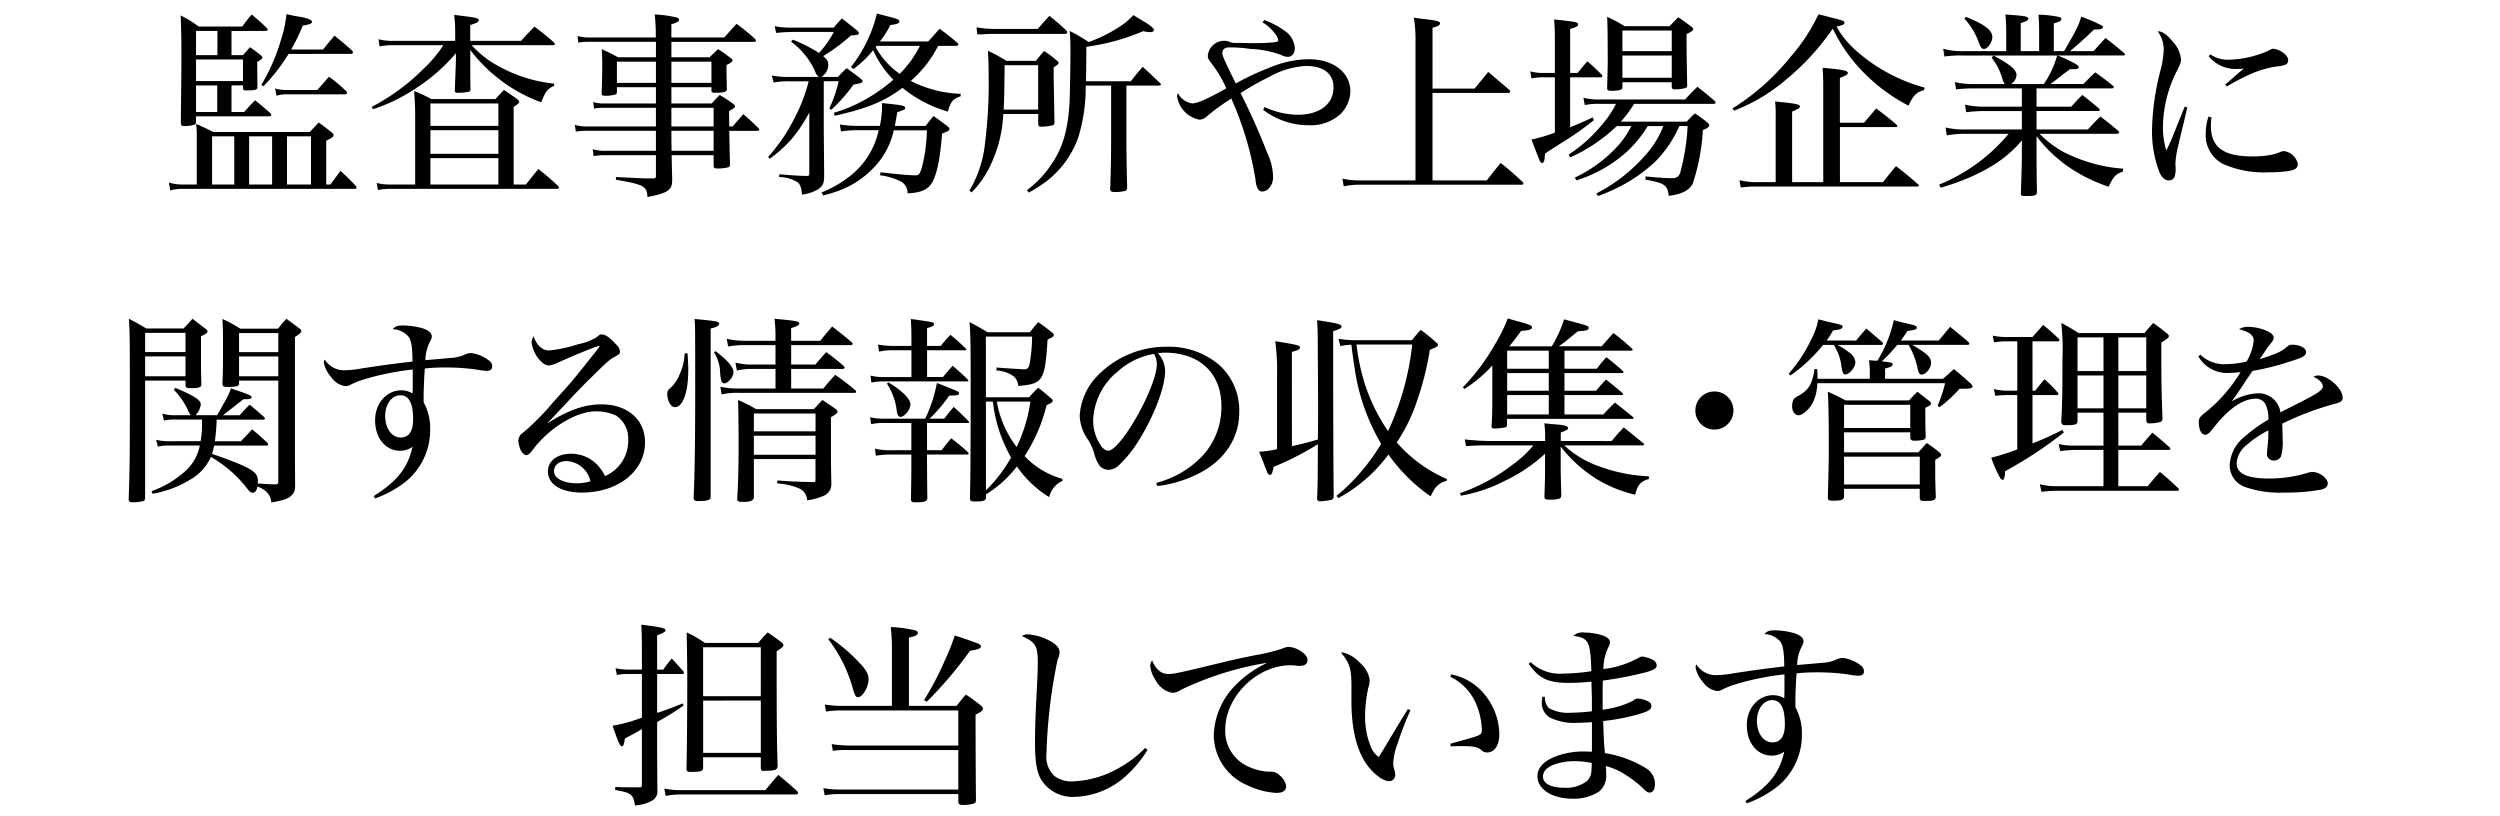 <svg xmlns="http://www.w3.org/2000/svg" viewBox="0 0 328 107">
  <g>
    <rect width="328" height="107" fill="none"/>
    <g>
      <path d="M43.347,24.209l1.326-1.793c.91.832,1.17,1.091,1.976,1.949a.272.272,0,0,1,.131.209c-.027.156-.078.207-.26.207h-22.7a4.982,4.982,0,0,0-1.483.209l-.181-1.041a6.151,6.151,0,0,0,1.664.26h2V17.736c0-.313,0-.469-.078-1.483,1.013.467,1.326.6,2.261,1.067H40.643c.52-.547.676-.729,1.17-1.248.729.519.936.7,1.586,1.2.26.207.364.313.364.469,0,.207-.078.26-.962.726v5.747ZM31.881,7.23c.416-.467.545-.6.911-1.039.623.416.8.572,1.4,1.039.155.131.233.209.233.313,0,.156-.155.287-.676.572v.754c0,.39.027,2.054.027,2.627-.052.31-.312.363-1.534.363-.26,0-.364-.078-.364-.313v-.337H30.373v3.484h1.664c.624-.7.8-.91,1.43-1.533.883.7,1.144.935,1.976,1.664.1.129.155.181.155.26s-.129.181-.233.181H25.719v.729a.368.368,0,0,1-.182.363,4.754,4.754,0,0,1-1.4.182c-.311,0-.389-.1-.416-.442.052-4.679.078-6.449.078-9,0-2.211-.026-3.432-.1-5.07a14.843,14.843,0,0,1,2.367,1.455h5.72A19.958,19.958,0,0,1,33.025,1.9c.884.754,1.17.988,2,1.8a.311.311,0,0,1,.1.207c0,.078-.156.156-.287.156H30.373V7.23ZM28.526,4.058H25.719V7.23h2.807Zm-2.807,6.578h6.162V7.8H25.719Zm0,4.057H28.5V11.209H25.719Zm5.018,9.516V17.89H27.825v6.319ZM35.7,17.89H32.686v6.319H35.7ZM37.861,7.074a22.969,22.969,0,0,1-3.3,4.238l-.286-.154a25.459,25.459,0,0,0,2.651-6.137,14.676,14.676,0,0,0,.651-3.172c.625.156,1.144.26,1.482.311,1.117.156,1.872.416,1.872.7,0,.234-.339.363-1.2.494A25.811,25.811,0,0,1,38.2,6.5h4.185c.651-.832.858-1.066,1.508-1.82,1.066.858,1.379,1.117,2.34,2a1.07,1.07,0,0,1,.078.207.2.2,0,0,1-.207.182ZM36.092,11.6a4.761,4.761,0,0,0,1.483.207h4.056l1.534-1.742a21.271,21.271,0,0,1,2.289,1.926.412.412,0,0,1,.078.207c0,.1-.131.181-.287.181h-7.67a4.261,4.261,0,0,0-1.3.182ZM40.8,24.209V17.89H37.653v6.319Z"/>
      <path d="M68.354,5.359c.779-.858,1.014-1.092,1.768-1.873,1.118.859,1.457,1.119,2.548,2.08a.369.369,0,0,1,.129.209c0,.1-.129.156-.285.156H61.879a13.264,13.264,0,0,0,3.588,2.781A19.081,19.081,0,0,0,72.7,10.974v.287c-.832.364-1.145.754-1.69,2.158a19.613,19.613,0,0,1-5.642-3.146A19.922,19.922,0,0,1,61.7,6.554v1.8c0,1.352,0,1.82.025,3.354-.025.209-.052.259-.234.338a7.083,7.083,0,0,1-1.352.13c-.389,0-.468-.052-.468-.287.027-.8.105-2.834.13-3.457l.026-1.457a24.009,24.009,0,0,1-5.252,4.6,22.477,22.477,0,0,1-5.642,2.756l-.156-.313a27.419,27.419,0,0,0,6.786-4.992,16.365,16.365,0,0,0,2.6-3.094H51.479a8.774,8.774,0,0,0-1.689.156l-.131-.937a7.329,7.329,0,0,0,1.56.209h8.5V4.136a18.276,18.276,0,0,0-.13-2.183c3.017.363,3.224.416,3.224.728,0,.207-.338.363-1.117.6v2.08ZM54.469,15.084c0-.833-.025-1.561-.13-3.147A19.763,19.763,0,0,1,56.6,13H65c.494-.546.649-.7,1.118-1.2.728.494.962.651,1.689,1.17.209.184.313.287.313.365,0,.157-.157.313-.729.7V24.209H69c.728-.911.936-1.2,1.637-2.028a33.223,33.223,0,0,1,2.574,2.211.357.357,0,0,1,.131.233c0,.078-.131.156-.26.156H51.116a7.2,7.2,0,0,0-1.535.156L49.424,24a6.372,6.372,0,0,0,1.692.208h3.353Zm10.92,1.429V13.576H56.471v2.937Zm-8.918.572v3.094h8.918V17.085Zm0,3.666v3.458h8.918V20.751Z"/>
      <path d="M88.087,11.443v2.133h5.279c.468-.494.6-.651,1.066-1.119.806.494,1.039.65,1.742,1.144.182.156.26.234.26.338,0,.156-.1.234-.78.65l.026,2h.442c.6-.7.806-.91,1.4-1.613.885.756,1.144,1.016,1.95,1.8.105.1.155.182.155.234,0,.078-.129.157-.259.157H95.68c.052,2.781.052,2.781.1,4.394,0,.233-.052.311-.235.389a5.79,5.79,0,0,1-1.4.156c-.416,0-.519-.078-.519-.391V20.361H88.114c.025.469.025,1.457.078,3.043,0,.726-.053,1.014-.26,1.273-.365.52-1.066.807-2.99,1.17-.078-1.429-.469-1.638-4.135-2.262v-.363c3.043.154,3.406.182,4.238.182h.7c.208,0,.311-.078.311-.287V20.361h-6.63a6.92,6.92,0,0,0-1.534.131l-.13-.91a6.282,6.282,0,0,0,1.742.207h6.552V17.164h-9a8.394,8.394,0,0,0-1.508.1l-.131-.885a5.313,5.313,0,0,0,1.639.209h9V14.146H79.274a5.736,5.736,0,0,0-1.326.1l-.131-.859a4.389,4.389,0,0,0,1.457.184h6.785V11.443H80.938v.547c0,.207-.027.31-.131.388a4.393,4.393,0,0,1-1.508.182c-.259,0-.364-.078-.364-.31.052-1.665.078-2.5.078-3.8,0-.91-.026-1.223-.052-2,.936.441,1.222.572,2.132,1.066h4.966V5.488H77.454a8.389,8.389,0,0,0-1.586.1l-.1-.859a5.8,5.8,0,0,0,1.716.184h8.555A24.96,24.96,0,0,0,85.9,1.9a14.034,14.034,0,0,1,2.939.416c.156.053.26.156.26.287,0,.207-.26.363-1.015.572V4.918H95.03c.7-.807.91-1.042,1.611-1.795A30.276,30.276,0,0,1,99.06,5.1c.077.129.13.182.13.235,0,.076-.1.154-.234.154H88.087V7.517h5.019a14.561,14.561,0,0,1,1.117-1.066A17.654,17.654,0,0,1,95.836,7.6c.207.129.26.207.26.311,0,.183-.1.262-.78.625,0,1.533.026,1.976.052,3.119V11.7c0,.363-.391.468-1.639.468-.285,0-.389-.078-.389-.287v-.441ZM86.059,8.089H80.938v2.782h5.121Zm7.281,0H88.087v2.782H93.34Zm-5.253,8.5h5.539V14.146H88.087Zm0,.573v1.351l.027,1.274h5.512V17.164Z"/>
      <path d="M109.379,3.617c.442-.52.6-.676,1.066-1.2.884.676,1.143.883,1.975,1.559.183.156.261.26.261.365,0,.207-.182.26-1.04.311A23.979,23.979,0,0,1,108,7.361c.52.441.675.7.675,1.17a1.992,1.992,0,0,1-.883,1.56h2.159a11.745,11.745,0,0,1,1.142-1.144c.782.572,1.015.754,1.742,1.3.235.207.288.259.313.31a.209.209,0,0,0,.053.156s-.028,0-.131.1-.156.105-1.092.287a21.206,21.206,0,0,1-2.912,3.3l-.26-.184a16.357,16.357,0,0,0,1.222-3.56h-1.95v6.162c.026,3.56.052,5.64.052,6.265,0,.936-.182,1.352-.781,1.743a5.2,5.2,0,0,1-2.131.7c-.078-.936-.209-1.3-.6-1.637a5.067,5.067,0,0,0-2.418-.676l.051-.34c.469.028.832.053,1.067.078,1.456.106,1.508.106,2.471.131h.077c.26,0,.311-.052.311-.363V14.746a18.386,18.386,0,0,1-2.418,3.613,16.675,16.675,0,0,1-2.781,2.471l-.209-.235a22.877,22.877,0,0,0,3.537-5.226,21.478,21.478,0,0,0,1.793-4.7h-2.443a10.435,10.435,0,0,0-2.158.154l-.235-.908a12.672,12.672,0,0,0,2.289.181h3.873a1.592,1.592,0,0,1-.494-.754,9.805,9.805,0,0,0-3.145-3.875l.233-.259a19.829,19.829,0,0,1,3.434,1.742,13.154,13.154,0,0,0,1.949-2.756H104.1a19.369,19.369,0,0,0-2.262.129l-.207-.883a11.774,11.774,0,0,0,2.444.182Zm6.058,12.9a12.633,12.633,0,0,0,.286-2.521v-.469c2.626.26,3.042.338,3.042.623,0,.184-.052.234-1.04.572-.156.86-.208,1.17-.312,1.8h4.031c.441-.572.572-.754,1.039-1.3.781.547,1.015.729,1.742,1.276.234.181.338.31.338.416,0,.207,0,.207-.961.623-.287,3.459-.65,5.2-1.3,6.4-.546.936-1.456,1.352-3.224,1.43a1.772,1.772,0,0,0-.754-1.482,7.991,7.991,0,0,0-2.86-.883l.052-.391c.546.053.937.078,1.2.131,1.821.182,2.731.26,3.38.26.468,0,.6-.156.884-1.145a20.92,20.92,0,0,0,.625-4.758h-4.343A10.136,10.136,0,0,1,114.631,22a12.109,12.109,0,0,1-4.108,2.834A17.17,17.17,0,0,1,108,25.64l-.208-.39a14.36,14.36,0,0,0,3.354-1.874,10.323,10.323,0,0,0,4.135-6.291h-2.524a15.212,15.212,0,0,0-2.418.157l-.155-.91a14.907,14.907,0,0,0,2.573.181Zm7.645-10.5a14.96,14.96,0,0,1-3.589,4.6,15.377,15.377,0,0,0,6.552,1.689l-.025.338c-.988.313-1.3.7-1.664,2a16.921,16.921,0,0,1-5.955-3.119c-2.34,1.768-4.6,2.7-8.893,3.666l-.1-.391a20.434,20.434,0,0,0,5.746-2.755,20.7,20.7,0,0,0,2.055-1.586,13.094,13.094,0,0,1-2.653-3.873,13.917,13.917,0,0,1-2.574,2.468l-.338-.259a18.26,18.26,0,0,0,3.406-7.02c.676.182,1.145.311,1.483.389,1.3.338,1.455.416,1.455.65,0,.26-.312.365-1.17.469a12.649,12.649,0,0,1-1.378,2.158h6.345c.676-.728.857-.963,1.482-1.664a27.687,27.687,0,0,1,2.365,1.871.681.681,0,0,1,.1.182c0,.105-.129.183-.26.183Zm-8.191.157a10.155,10.155,0,0,0,3.147,3.509,13.5,13.5,0,0,0,2.652-3.666h-5.669Z"/>
      <path d="M131.629,14.953a17.192,17.192,0,0,1-1.456,6.24,12.845,12.845,0,0,1-2.7,4.057l-.286-.235a15.206,15.206,0,0,0,2.054-6.293,60,60,0,0,0,.469-8.5c0-1.949-.027-2.34-.1-3.562a22.524,22.524,0,0,1,2.443,1.326h3.848c.469-.57.6-.754,1.092-1.3a16.753,16.753,0,0,1,1.691,1.274c.129.13.207.209.207.259,0,.182-.181.338-.65.6v1.2c0,.494.027,1.69.053,2.938l.052,3.068c0,.234-.052.338-.234.416a6.841,6.841,0,0,1-1.535.182c-.26,0-.363-.1-.363-.416V14.953ZM128.12,3.591a15.288,15.288,0,0,0,2.7.207h5.33c.65-.754.859-.988,1.535-1.716.961.781,1.273,1.041,2.262,1.951a.516.516,0,0,1,.078.207.257.257,0,0,1-.26.209h-9.933c-.026,0-.389.025-.961.052h-.651Zm8.086,4.965h-4.395c-.052,4-.052,4.238-.129,5.824h4.524Zm6.24,2.678a22.185,22.185,0,0,1-.936,6.656,12.489,12.489,0,0,1-3.926,5.67,17.709,17.709,0,0,1-2.626,1.715l-.208-.338a13.578,13.578,0,0,0,3.2-3.379c1.56-2.289,2.236-4.785,2.392-8.555.051-1.742.1-4.447.1-6.527,0-.988-.026-1.4-.1-2.418a24.018,24.018,0,0,1,2.5,1.457,19.259,19.259,0,0,0,3.952-1.951,8.484,8.484,0,0,0,1.9-1.586c.572.365,1.04.625,1.326.807.884.519,1.378.935,1.378,1.144,0,.182-.208.285-.546.285a3.882,3.882,0,0,1-.857-.129,28.63,28.63,0,0,1-7.463,2.053c-.025,3.278-.025,3.3-.053,4.526h5.877c.651-.832.858-1.067,1.561-1.9,1.013.91,1.3,1.2,2.261,2.106a.348.348,0,0,1,.13.234c0,.078-.1.129-.286.129h-4.238v6.553c0,2.029.025,4.16.1,6.812-.025.26-.078.363-.233.442a5.558,5.558,0,0,1-1.431.156c-.388,0-.494-.078-.571-.338.077-1.637.13-4.082.13-6.838V11.234Z"/>
      <path d="M165.877,2.628a11.262,11.262,0,0,1,2.913,1.586,2.96,2.96,0,0,1,1.091,2.106c0,.678-.39,1.144-.935,1.144a2.172,2.172,0,0,1-.885-.259,12.508,12.508,0,0,0-3.978-.78,19.052,19.052,0,0,0-2.834-.209c-.545,0-.883.287-.883.729,0,.363.338,1.117,1.767,4a35.956,35.956,0,0,1,4.524-2.106,13.278,13.278,0,0,1,5.1-1.066c3.173,0,5.409,1.742,5.409,4.213a4.388,4.388,0,0,1-1.275,2.963,5.8,5.8,0,0,1-4.212,1.482,9.81,9.81,0,0,1-5.954-2.027l.182-.365a10.36,10.36,0,0,0,4.394,1.013c2.834,0,4.655-1.4,4.655-3.588,0-1.793-1.3-2.806-3.588-2.806a10.792,10.792,0,0,0-4.836,1.429,35.027,35.027,0,0,0-3.772,2.131,82.8,82.8,0,0,1,3.485,7.8,7.788,7.788,0,0,1,.781,3.094,2.16,2.16,0,0,1-.755,1.795,1.631,1.631,0,0,1-.676.234.816.816,0,0,1-.52-.287,2.6,2.6,0,0,1-.338-1.2,42.724,42.724,0,0,0-3.2-10.739c-.209.157-.391.285-.521.364a25.828,25.828,0,0,0-2.729,2.029,1.32,1.32,0,0,1-.963.389,3.688,3.688,0,0,1-2.887-3.016,1.272,1.272,0,0,1,.106-.469,2.489,2.489,0,0,0,1.871,1.354c.7,0,2.08-.625,4.472-1.977a15.607,15.607,0,0,0-1.82-3.121c-.494-.623-.6-.8-.6-1.17a2.164,2.164,0,0,1,2.106-1.949,1.911,1.911,0,0,1,.832.182,1.762,1.762,0,0,0,.676.1h.1c.13,0,.806,0,1.769.027h.6a22.251,22.251,0,0,0,2.782-.13c.287-.053.365-.1.365-.286a1.578,1.578,0,0,0-.338-.728,5.7,5.7,0,0,0-1.717-1.586Z"/>
      <path d="M193.461,11.625l1.793-2.184c1.223,1.039,1.613,1.352,2.784,2.365a.531.531,0,0,1,.1.209c0,.1-.131.182-.26.182h-9.933V23.664h7.125c.806-1.041,1.04-1.327,1.82-2.289,1.3,1.041,1.664,1.378,2.886,2.5a.311.311,0,0,1,.1.209c0,.078-.1.156-.209.156H178.432a9.144,9.144,0,0,0-2.133.207l-.181-1.014a9.442,9.442,0,0,0,2.314.235h7.28V5.671a19.156,19.156,0,0,0-.208-3.355c.676.1,1.223.182,1.561.209,1.533.182,1.871.285,1.871.545,0,.209-.233.365-.988.572v7.983Z"/>
      <path d="M206.983,9.57c.546-.676.728-.883,1.273-1.533.807.7,1.067.935,1.847,1.716.1.1.13.157.13.233,0,.1-.1.156-.285.156H206V16.7c1.091-.442,1.586-.651,2.964-1.3l.157.365c-1.354,1.067-2.237,1.69-3.069,2.237-2.7,1.714-2.7,1.714-3.354,2.158-.026.91-.13,1.221-.39,1.221-.209,0-.209,0-1.379-3.069a22.331,22.331,0,0,0,3.069-.908V10.142h-1.456a6.95,6.95,0,0,0-1.613.156l-.156-.935a6.122,6.122,0,0,0,1.769.207h1.456V5.046c0-1.013-.026-1.533-.1-2.5,3.016.338,3.147.364,3.147.676,0,.209-.235.338-1.041.572V9.57Zm9.2,6.969a15.525,15.525,0,0,1-2.809,3.431,17.822,17.822,0,0,1-6.552,3.694l-.207-.366a17.847,17.847,0,0,0,5.355-3.847,11.449,11.449,0,0,0,2.055-2.912h-1.9a21.613,21.613,0,0,1-6.11,4.109l-.208-.365a19.044,19.044,0,0,0,4.29-3.823,13.263,13.263,0,0,0,1.925-2.834H209.9a8.739,8.739,0,0,0-1.977.157l-.181-.961a7.964,7.964,0,0,0,2.183.232h11.155c.676-.754.91-.961,1.613-1.664.988.754,1.273.988,2.236,1.82.1.1.156.182.156.26,0,.106-.105.156-.287.156h-10.4a16.708,16.708,0,0,1-1.742,2.34h8.633a14.4,14.4,0,0,1,1.092-1.091A19.66,19.66,0,0,1,224.04,16.1c.156.156.208.235.208.338,0,.207-.234.391-.832.623a26.874,26.874,0,0,1-1.327,7.022c-.442.882-1.481,1.429-3.145,1.611-.183-1.43-.547-1.664-3.068-2.131l.025-.416c1.612.154,2.678.232,3.328.232.729,0,.963-.128,1.2-.675a28.341,28.341,0,0,0,.989-6.162h-1.093a15.419,15.419,0,0,1-3.041,4.55,20.119,20.119,0,0,1-4.863,3.432,24.317,24.317,0,0,1-2.756,1.2l-.235-.34a21.451,21.451,0,0,0,6.293-4.861,12.193,12.193,0,0,0,2.5-3.978ZM212.86,11.39c0,.26-.078.338-.313.416a5.207,5.207,0,0,1-1.091.106c-.469,0-.6-.078-.6-.391.052-1.82.078-2.756.078-3.691,0-3.2-.026-4.655-.078-5.618a17.605,17.605,0,0,1,2.288,1.223h5.9c.5-.521.651-.676,1.145-1.17.754.52.988.676,1.664,1.195.207.157.285.26.285.364,0,.183-.129.287-.857.65V5.982c0,1.092.025,2.264.078,5.176,0,.26-.078.338-.313.416a5.8,5.8,0,0,1-1.273.154c-.313,0-.416-.078-.442-.31v-.625H212.86Zm6.474-7.383H212.86v2.7h6.474ZM212.86,7.283V10.2h6.474V7.283Z"/>
      <path d="M227.3,14.224a30.414,30.414,0,0,0,7.593-6.734,24.03,24.03,0,0,0,3.692-5.615c.7.181,1.274.312,1.612.416,1.613.39,1.795.468,1.795.7s-.209.312-1.041.494a11.785,11.785,0,0,0,2.5,3.1,22.4,22.4,0,0,0,9.074,4.914l-.1.338c-.961.232-1.429.7-2.027,2.027a23.305,23.305,0,0,1-5.461-3.926,21.2,21.2,0,0,1-4.472-6.189,32.5,32.5,0,0,1-6.241,6.787,23.329,23.329,0,0,1-6.707,3.978ZM244.567,16.1l1.586-1.873c1.143.86,1.482,1.119,2.625,2.08a.524.524,0,0,1,.156.235c0,.078-.1.13-.233.13H241.4V23.9h5.642c.727-.91.962-1.2,1.715-2.107,1.249.962,1.613,1.275,2.809,2.314a.338.338,0,0,1,.182.234c0,.079-.053.131-.157.131H230.473a14.8,14.8,0,0,0-2.08.129l-.182-.961a9.627,9.627,0,0,0,2.418.26h2.34V15.291a15.489,15.489,0,0,0-.077-1.977c2.7.262,3.25.365,3.25.65,0,.209-.078.26-1.015.676V23.9h4.082V11.234c0-1.039-.025-1.43-.077-2.34,2.626.234,3.3.365,3.3.676,0,.209-.207.34-1.039.65V16.1Z"/>
      <path d="M267.194,13.992h4.551c.623-.678.8-.885,1.455-1.535.963.753,1.248.988,2.211,1.794a.287.287,0,0,1,.078.182c0,.078-.1.129-.261.129h-8.034v2.42h6.734c.7-.756.91-.988,1.639-1.691,1.039.781,1.351,1.041,2.34,1.873a.52.52,0,0,1,.129.234c0,.1-.129.154-.312.154h-10.14a14.162,14.162,0,0,0,3.068,2.342A20.555,20.555,0,0,0,275.8,21.74a20.444,20.444,0,0,0,2.73.388v.391c-.961.313-1.2.572-1.871,1.977a20.725,20.725,0,0,1-5.643-2.862,18.608,18.608,0,0,1-3.822-3.769v2.6c0,.391,0,1.977.053,4.76-.028.416-.288.494-1.509.494-.521,0-.6-.052-.6-.34v-.1c.053-1.377.131-4.057.131-4.861v-2c-2.211,2.7-5.694,4.757-10.66,6.213l-.183-.416a23.156,23.156,0,0,0,9.1-6.657h-5.59a12.847,12.847,0,0,0-2.522.209l-.157-1.041a10.721,10.721,0,0,0,2.679.262h7.332v-2.42h-4.94a19.2,19.2,0,0,0-2.367.156l-.156-.988a12.1,12.1,0,0,0,2.523.262h4.94V11.6H258.9a17.661,17.661,0,0,0-2.262.129l-.156-.961a9.627,9.627,0,0,0,2.418.26h4.135a1.824,1.824,0,0,1-.313-.676,7.859,7.859,0,0,0-1.429-2.783l.259-.285h-4a15.155,15.155,0,0,0-2.443.131L254.948,6.4a9.664,9.664,0,0,0,2.6.312h5.668V4.293c0-.911-.025-1.405-.1-2.393,2.626.182,2.99.26,2.99.547,0,.234-.209.338-.988.572V6.71h2.418V4.293c0-1.067-.026-1.43-.078-2.366a14.2,14.2,0,0,1,2.73.311c.182.053.26.156.26.26,0,.234-.182.339-.988.572V6.71h1.352c1.638-2.834,1.924-3.38,2.235-4.523A22.918,22.918,0,0,1,275.67,3.3c.157.078.235.156.235.26,0,.234-.235.312-1.17.312-1.509,1.458-2.186,2.028-3.147,2.834h3.094q.819-.935,1.561-1.716c1.065.806,1.377,1.066,2.418,1.951.078.1.129.156.129.207,0,.1-.078.131-.286.131h-8.528c1.819.754,2.756,1.273,2.756,1.508,0,.209-.208.287-.676.287h-.468c-.337.259-.6.441-.78.57-1.065.859-1.326,1.041-1.794,1.379h4.317c.675-.676.882-.885,1.559-1.533,1.066.754,1.378.986,2.366,1.793.026.078.078.131.078.181,0,.078-.1.131-.286.131h-9.854Zm-9.256-11.78c2.5,1.014,3.457,1.768,3.457,2.653,0,.676-.623,1.56-1.092,1.56-.285,0-.468-.234-.7-.884a8.874,8.874,0,0,0-1.873-3.094Zm3.613,5.071c2.158,1.17,3.017,1.871,3.017,2.549a1.506,1.506,0,0,1-.728,1.195h4.316A12.891,12.891,0,0,0,269.9,7.283Z"/>
      <path d="M286.974,14.1c-.155.651-.155.651-.493,2.106-.156.625-.391,1.56-.677,2.834a11.851,11.851,0,0,0-.389,2.418v.105a5.217,5.217,0,0,1,.025.57,2.922,2.922,0,0,1-.13,1.041.782.782,0,0,1-.727.5c-.547,0-.989-.391-1.3-1.17a14.925,14.925,0,0,1-.936-5.59,33.492,33.492,0,0,1,1.117-7.723,12.574,12.574,0,0,0,.416-2.652,4.089,4.089,0,0,0-.8-2.444c.649.026,1.195.416,1.949,1.325a3.956,3.956,0,0,1,1.118,2.341c0,.417-.052.545-.546,1.559a16.464,16.464,0,0,0-1.82,7.256,9.99,9.99,0,0,0,.442,3.172c.468-.963.728-1.561.988-2.237,1.2-2.964,1.2-2.964,1.43-3.537Zm3.173,1.3a9.922,9.922,0,0,0-.078,1.094c0,2.834,1.638,4.029,5.459,4.029a13.265,13.265,0,0,0,2.289-.182,6.15,6.15,0,0,0,1.4-.416.988.988,0,0,1,.442-.1,2.159,2.159,0,0,1,1.82,1.689c0,.5-.338.78-1.145.911a17.206,17.206,0,0,1-2.652.181A13.149,13.149,0,0,1,291.6,21.48a4.246,4.246,0,0,1-2.209-3.953,7.19,7.19,0,0,1,.363-2.236Zm-.156-8.268a4.038,4.038,0,0,0,2.443.7,13.542,13.542,0,0,0,5.227-1.2c.363-.207.441-.234.624-.234a2.617,2.617,0,0,1,1.04.365c.572.363.884.754.884,1.17a.6.6,0,0,1-.338.545,2.842,2.842,0,0,1-.884.209A12.814,12.814,0,0,0,295.321,9.7a26.536,26.536,0,0,0-3.147,1.638l-.234-.234c1.223-1.066,2.029-1.768,2.445-2.105a8.019,8.019,0,0,1-.937.05,4.549,4.549,0,0,1-3.666-1.664Z"/>
      <path d="M19.04,49.935V65.378c-.027.209-.079.313-.26.366a5.028,5.028,0,0,1-1.3.156c-.468,0-.572-.078-.6-.391.13-3.666.157-5.408.157-12.48,0-8.4,0-9.36-.131-11.207,1.013.521,1.326.7,2.289,1.275h4.888c.545-.572.7-.728,1.169-1.275l1.691,1.3c.207.156.285.259.285.363,0,.183-.26.39-.857.625v2.521c0,1.586,0,2.184.051,3.8,0,.389-.311.494-1.43.494-.493,0-.623-.052-.65-.365v-.623Zm5.3-6.266h-5.3v2.522h5.3Zm0,3.094h-5.3v2.6h5.3Zm4.083,8.293a24.46,24.46,0,0,1-.234,2.834H31.6c.676-.676.858-.883,1.482-1.558.91.753,1.171.988,2,1.767a.839.839,0,0,1,.1.235c0,.078-.078.128-.182.128H28.087a8.411,8.411,0,0,1-.259,1.092c1.534.522,3.2,1.145,4.16,1.588,1.4.649,1.846,1.117,1.846,1.949v.1l-.027.234c.963.078,1.353.1,2.315.131.312-.027.39-.078.39-.365V49.935H31.364v.391c-.026.338-.313.441-1.534.441-.495,0-.624-.078-.65-.416.078-1.639.078-2.367.078-4.473,0-2.236,0-2.7-.078-4.029a16.855,16.855,0,0,1,2.34,1.274h4.966a13.128,13.128,0,0,1,1.093-1.3c.7.521.935.676,1.611,1.2.234.156.338.285.338.389,0,.209-.156.365-.832.806V56.851c0,3.25,0,3.719.025,6.656,0,.807-.077,1.092-.467,1.483-.468.467-1.041.65-2.652.935a2.168,2.168,0,0,0-.547-1.3,3.044,3.044,0,0,0-1.273-.78c-.1.52-.338.807-.624.807-.261,0-.416-.131-.988-.885a16.338,16.338,0,0,0-4.5-3.822,6.42,6.42,0,0,1-2.729,2.99,14.043,14.043,0,0,1-4.914,1.846l-.156-.338a13.138,13.138,0,0,0,4.289-2.5,6.069,6.069,0,0,0,2.054-3.485H22.446a7.251,7.251,0,0,0-1.742.131l-.209-.884a7.222,7.222,0,0,0,1.951.181h3.873a12.36,12.36,0,0,0,.182-2.5v-.338H23.043a5.891,5.891,0,0,0-1.534.131l-.208-.91a5.9,5.9,0,0,0,1.768.209h1.976a2.269,2.269,0,0,1-.416-.729,9.515,9.515,0,0,0-1.82-2.6l.182-.262c2.523,1.041,3.355,1.613,3.355,2.186a2.48,2.48,0,0,1-.7,1.4h2.834a14.245,14.245,0,0,0,.807-1.432A9.439,9.439,0,0,0,30.3,50.949c.52.181.936.338,1.2.416,1.221.416,1.508.572,1.508.754s-.234.259-.754.259h-.312c-1.8,1.405-1.846,1.457-2.7,2.108h2.185c.676-.729.676-.729,1.326-1.4.832.7,1.092.91,1.9,1.636a.315.315,0,0,1,.1.209.144.144,0,0,1-.156.129ZM36.512,43.7H31.364v2.5h5.148Zm0,3.068H31.364v2.6h5.148Z"/>
      <path d="M49.026,65.093c3.094-1.976,4.445-3.64,5.1-6.474a2.773,2.773,0,0,1-1.639.519c-1.9,0-3.275-1.664-3.275-3.976,0-2.237,1.482-3.953,3.458-3.953a2.727,2.727,0,0,1,1.456.416c.025-.467.025-1.352.025-2.393v-.754a35.652,35.652,0,0,0-6.5,1.326,11,11,0,0,0-1.716.7,1.3,1.3,0,0,1-.624.157,2.718,2.718,0,0,1-1.872-1.2,3.992,3.992,0,0,1-.962-1.923,1.039,1.039,0,0,1,.13-.364,2.988,2.988,0,0,0,2.6,1.405,13.759,13.759,0,0,0,2.365-.262c3.277-.492,3.927-.571,6.553-.883-.026-1.9-.157-2.756-.52-3.25a2.807,2.807,0,0,0-2.08-.988c.338-.391.6-.494,1.352-.494a9.57,9.57,0,0,1,2.626.39c.754.26,1.143.623,1.143,1.039,0,.235-.025.287-.26.754a5.476,5.476,0,0,0-.572,2.367l3.277-.287a5.341,5.341,0,0,0,1.715-.363,2.414,2.414,0,0,1,.989-.287,4.84,4.84,0,0,1,2.367.988.938.938,0,0,1,.416.807c0,.338-.261.547-.677.547a8.718,8.718,0,0,1-1.456-.184,29.652,29.652,0,0,0-4.082-.26,23.613,23.613,0,0,0-2.627.131c-.077,1.067-.155,2.731-.155,3.641v.8a7.017,7.017,0,0,1,.858,3.51,8.756,8.756,0,0,1-3.043,6.762,14.282,14.282,0,0,1-4.185,2.34Zm3.51-13.234c-1.145,0-2,1.17-2,2.73,0,1.612.857,2.809,2.027,2.809,1.092,0,1.639-.807,1.639-2.393C54.2,52.9,53.653,51.859,52.536,51.859Z"/>
      <path d="M78.561,45.359c0,.025,0,.025-.129.051a.094.094,0,0,1-.053.027c-.025,0-.052.025-.078.025-1.117.391-3.613,1.43-5.2,2.159a4.037,4.037,0,0,1-1.065.338c-.494,0-1.041-.416-1.561-1.145a4.6,4.6,0,0,1-.728-1.82,1.923,1.923,0,0,1,.259-.883c.391,1.17,1.145,1.871,2.03,1.871a18.164,18.164,0,0,0,3.847-.832,7.074,7.074,0,0,0,2.393-.91c.39-.338.467-.364.7-.364.442,0,1.041.417,1.846,1.3a1.474,1.474,0,0,1,.521.961c0,.287-.1.365-.781.729-.6.338-.857.547-2.937,2.6-1.327,1.3-1.8,1.8-3.77,3.9-1.482,1.586-1.482,1.586-2,2.105l.026.028c2.731-1.717,4.811-2.446,7.046-2.446,3.407,0,5.7,2,5.7,4.992,0,3.772-3.536,6.579-8.268,6.579-2.73,0-4.473-1.065-4.473-2.756,0-1.405,1.222-2.34,3.094-2.34a4.772,4.772,0,0,1,3.225,1.3,5.643,5.643,0,0,1,1.17,1.636,5.026,5.026,0,0,0,3.042-4.73A3.56,3.56,0,0,0,80.8,54.511a6.163,6.163,0,0,0-2.626-.547c-2.522,0-6.057,2.133-8.165,4.914-.466.625-.7.832-.987.832-.233,0-.546-.31-.754-.753A4.609,4.609,0,0,1,68,57.839a1.742,1.742,0,0,1,.183-.625c.078-.156.105-.181.649-.623a32,32,0,0,0,3.745-3.822c2.5-2.756,2.5-2.756,5.2-6.162a14.063,14.063,0,0,0,.857-1.119v-.026c0-.025.027-.025.027-.025a.33.33,0,0,0-.052-.078l-.027.025ZM74.323,60.492c-.989,0-1.638.545-1.638,1.326,0,.935,1.222,1.586,2.99,1.586a6.115,6.115,0,0,0,1.794-.26A3.377,3.377,0,0,0,74.323,60.492Z"/>
      <path d="M90.2,46.347c.078.961.1,1.483.1,2.158,0,2.963-.7,4.914-1.742,4.914-.547,0-1.014-.806-1.014-1.769a.791.791,0,0,1,.338-.676,4.649,4.649,0,0,0,1.2-1.664,7.848,7.848,0,0,0,.753-2.937Zm3.042,18.824c-.026.182-.052.286-.13.338a2.023,2.023,0,0,1-1.093.209.889.889,0,0,1-.233.026H91.6c-.416,0-.571-.1-.6-.416.131-2.575.209-7.022.209-13.729,0-8.633,0-8.633-.078-9.75,2.991.285,3.224.338,3.224.623,0,.26-.364.469-1.118.625V65.171Zm.624-19.111c1.587,1.2,2.366,2.108,2.366,2.783,0,.6-.7,1.455-1.223,1.455-.181,0-.311-.129-.388-.388a7.1,7.1,0,0,1-.157-1.379,5.312,5.312,0,0,0-.781-2.289Zm14.144,4.914c.677-.8.884-1.039,1.56-1.793a27.827,27.827,0,0,1,2.627,2,.381.381,0,0,1,.13.207.168.168,0,0,1-.157.156H97.01a9.267,9.267,0,0,0-2.34.209l-.156-1.013a10.651,10.651,0,0,0,2.5.232h4.733V48.4H98.674a9.235,9.235,0,0,0-2,.209l-.181-1.041a7.8,7.8,0,0,0,2.183.262h3.069V45.281H97.661a10.835,10.835,0,0,0-2.132.181l-.183-1.013a10.1,10.1,0,0,0,2.211.26h4.186v-.416a19.87,19.87,0,0,0-.129-2.471c2.807.26,3.25.338,3.25.6,0,.233-.287.389-1.067.623v1.665h3.823c.675-.833.883-1.092,1.56-1.872,1.117.858,1.455,1.118,2.547,2.053a.381.381,0,0,1,.131.209.2.2,0,0,1-.182.182H103.8V47.83h3.172c.624-.729.807-.938,1.43-1.639,1.041.779,1.352,1.014,2.314,1.846.053.078.1.131.1.181a.21.21,0,0,1-.233.182H103.8v2.574Zm-9.1,9.258V65.3c-.1.389-.416.52-1.2.545h-.337c-.469,0-.625-.078-.651-.338.13-2.314.182-4.185.182-7.1,0-2.7-.026-4.629-.078-5.93a18.472,18.472,0,0,1,2.367,1.2h7.592c.467-.519.623-.676,1.117-1.2.781.521.781.521,1.768,1.2.157.156.208.235.208.338,0,.182-.181.313-.857.729v4.939c0,.858,0,.988.051,3.77a1.625,1.625,0,0,1-.988,1.586,7.78,7.78,0,0,1-2.184.6,1.8,1.8,0,0,0-.883-1.482,8.455,8.455,0,0,0-3.043-.729v-.39c2.288.156,2.965.183,4.811.209.129,0,.207-.079.207-.235V60.232ZM107,54.251H98.909v2.34H107Zm0,2.913H98.909v2.5H107Z"/>
      <path d="M121.627,59.062h1.924c.521-.7.7-.91,1.248-1.561a24.426,24.426,0,0,1,2.185,1.821c.078.078.1.129.1.181,0,.079-.078.129-.209.129h-5.252V60.6c.027,3.744.027,3.744.053,4.783-.053.416-.39.522-1.586.522-.416,0-.52-.078-.572-.338.052-3.121.052-4.187.052-4.967v-.963h-2.626a11.084,11.084,0,0,0-2.029.157l-.129-.936a7.777,7.777,0,0,0,2.158.209h2.626V55.5h-3.458a6.783,6.783,0,0,0-1.821.156l-.129-.91a7.643,7.643,0,0,0,1.95.181h5.277a19.242,19.242,0,0,0,1.535-4.679c2.912,1.142,2.912,1.142,2.912,1.351,0,.235-.182.285-1.3.313a19.268,19.268,0,0,1-2.575,3.015h1.924c.521-.676.677-.884,1.248-1.535.86.781,1.093,1.016,1.925,1.848a.219.219,0,0,1,.077.154.119.119,0,0,1-.129.106h-5.383Zm1.8-13.678a17.559,17.559,0,0,1,1.274-1.455,26.5,26.5,0,0,1,2.027,1.821c.028.05.053.076.053.128,0,.026-.053.079-.13.079h-5.019v3.509h2.081c.546-.65.728-.857,1.274-1.482.858.754,1.144.988,1.976,1.8.052.078.1.131.1.156a.12.12,0,0,1-.13.1H116.089a7.916,7.916,0,0,0-1.768.156l-.1-.91a7.148,7.148,0,0,0,1.872.181h3.485V45.957h-2.392a7.293,7.293,0,0,0-1.847.181l-.155-.935a10.613,10.613,0,0,0,2,.181h2.392V44.007c0-.884-.027-1.3-.078-2.158,2.963.416,3.042.416,3.042.676,0,.207-.26.363-.911.519v2.34Zm-6.865,4.785c1.846,1.118,2.887,2.184,2.887,2.913,0,.648-.78,1.611-1.3,1.611-.26,0-.416-.26-.494-.779a8.076,8.076,0,0,0-1.3-3.588Zm18.461,1.95a13.31,13.31,0,0,1,1.2-1.248c.728.572.937.754,1.664,1.379.183.156.234.232.234.31,0,.184-.182.313-.806.6a21.683,21.683,0,0,1-2.886,6.681,10.851,10.851,0,0,0,4.966,2.991v.259a3.1,3.1,0,0,0-1.741,2.133,14.232,14.232,0,0,1-4.238-4.031,14.836,14.836,0,0,1-4.057,3.666V65.3c-.053.364-.26.467-1.17.492h-.338c-.416,0-.572-.076-.6-.363.077-2.7.1-6.447.1-15.314,0-4.94-.026-6.371-.156-7.852,1.066.545,1.378.727,2.366,1.326h5.564c.468-.6.6-.781,1.092-1.326.781.545,1.015.727,1.769,1.326.207.155.285.26.285.338,0,.182-.207.338-.832.623-.338,5.434-.6,5.824-3.848,6.084a1.778,1.778,0,0,0-.675-1.326,4.331,4.331,0,0,0-2.185-.7l.026-.391c.936.078,1.327.1,2.159.157.416.025.7.025.857.052a5.483,5.483,0,0,0,.6.026c.39,0,.572-.157.7-.651a21.055,21.055,0,0,0,.338-3.64H129.35v7.957Zm-5.668.572V64.339a19.513,19.513,0,0,0,3.3-4.316,19.136,19.136,0,0,1-2.393-7.332Zm1.43,0a13.488,13.488,0,0,0,2.6,5.955,20.39,20.39,0,0,0,1.8-5.955Z"/>
      <path d="M151.692,63.351a12.563,12.563,0,0,0,6.162-3.641,9.426,9.426,0,0,0,2.393-6.447c0-4.291-2.862-6.994-7.411-6.994a7.3,7.3,0,0,0-.91.078,3.537,3.537,0,0,1,.936,2.34c0,2.055-1.4,5.772-3.354,8.943a16.235,16.235,0,0,1-2.705,3.407,2,2,0,0,1-1.378.6,1.563,1.563,0,0,1-1.17-.545,4.8,4.8,0,0,1-.7-1.638,7.419,7.419,0,0,0-.935-1.95,5.7,5.7,0,0,1-.963-2.99,8.236,8.236,0,0,1,2.289-5.174,12.592,12.592,0,0,1,9.23-3.849,10.135,10.135,0,0,1,6.785,2.392,7.994,7.994,0,0,1,2.627,6.215c0,3.406-1.951,6.344-5.382,8.061a16.2,16.2,0,0,1-5.356,1.611Zm-5.045-14.613a8.642,8.642,0,0,0-3.224,6.4,5.754,5.754,0,0,0,.988,3.278,1.46,1.46,0,0,0,.963.726c1.664,0,6.4-8.4,6.4-11.361a3.242,3.242,0,0,0-.131-.832,3.775,3.775,0,0,0-.233-.52A9.521,9.521,0,0,0,146.647,48.738Z"/>
      <path d="M169.5,58.541c1.9-.442,2.21-.52,3.406-.883l.027-2.783V52.119c0-.313-.053-8.008-.053-8.346-.025-.781-.025-.936-.078-1.768,2.834.442,3.2.545,3.2.832,0,.207-.155.311-1.092.623,0,11.233.027,18.487.078,21.711-.051.26-.129.364-.338.416a8.447,8.447,0,0,1-1.455.182.342.342,0,0,1-.391-.338c.078-1.871.078-1.871.1-7.15a37.086,37.086,0,0,1-5.8,2.965c-.156.8-.261,1.066-.494,1.066-.105,0-.209-.1-.338-.287,0-.051-.365-.961-1.067-2.756a15.188,15.188,0,0,0,2.34-.338V49.466a29.006,29.006,0,0,0-.234-4.7c2.887.467,3.25.545,3.25.8s-.285.416-1.066.6Zm20.307,4.55c-1.065.285-1.509.729-2.106,2.028a22.214,22.214,0,0,1-5.538-5.487,19.975,19.975,0,0,1-6.579,5.721l-.233-.285a26.39,26.39,0,0,0,5.85-6.838,27.444,27.444,0,0,1-3.147-8.061c-.207-.988-.572-3.38-.754-4.941a8.32,8.32,0,0,0-1.455.182l-.234-.961a13.589,13.589,0,0,0,2.054.181h7.592c.467-.6.623-.779,1.144-1.351a24.972,24.972,0,0,1,2.054,1.664c.156.129.209.207.209.285,0,.209-.131.287-1.067.676a39.454,39.454,0,0,1-1.767,6.943,22.567,22.567,0,0,1-2.575,5.2,18.333,18.333,0,0,0,6.6,4.811ZM177.977,45.2A27.689,27.689,0,0,0,179.1,50.48a24.159,24.159,0,0,0,3.016,6.086A36.218,36.218,0,0,0,185.284,45.2Z"/>
      <path d="M211.445,57.865c.649-.78.884-1.039,1.586-1.793,1.171.935,1.509,1.221,2.6,2.1.052.078.078.1.078.129,0,.106-.1.131-.365.131H205.231a12.823,12.823,0,0,0,4.523,2.731,21.191,21.191,0,0,0,6.579,1.326v.363c-1.066.287-1.482.754-1.793,2.055a17.113,17.113,0,0,1-5.227-2.159,18.2,18.2,0,0,1-4.551-4.16v1.95c0,1.3.027,2.783.078,4.394,0,.287-.078.416-.259.494a4.722,4.722,0,0,1-1.274.131c-.547,0-.677-.078-.677-.391.079-2.365.079-2.365.079-4.212v-1.43a20.673,20.673,0,0,1-5.279,3.562,19.9,19.9,0,0,1-5.771,1.95l-.1-.338a24.014,24.014,0,0,0,6.839-3.692,14.714,14.714,0,0,0,2.781-2.574h-6.265c-.832,0-1.951.053-2.575.1l-.156-.883a29.822,29.822,0,0,0,3.094.207h7.437a13.418,13.418,0,0,0-.1-2.315c.6.053,1.041.106,1.353.131,1.3.078,1.768.235,1.768.494,0,.182-.156.285-.963.573v1.117Zm-1.95-9.49c.519-.651.675-.858,1.248-1.508a24.531,24.531,0,0,1,2.183,1.82.23.23,0,0,1,.078.129c0,.078-.1.131-.233.131h-7.515v2.314h4.161a16.825,16.825,0,0,1,1.3-1.457c.961.754,1.248.989,2.159,1.77a.246.246,0,0,1,.078.129c0,.078-.078.131-.183.131h-7.515V54.38h5.1c.625-.675.832-.882,1.509-1.558,1.065.8,1.378,1.064,2.391,1.9a.243.243,0,0,1,.079.131c0,.078-.079.1-.235.1h-16.38v.728c0,.235-.051.313-.208.391a9.383,9.383,0,0,1-1.482.154c-.234,0-.338-.076-.338-.31.078-1.248.1-1.952.1-3.616V47.959a18.382,18.382,0,0,1-3.639,3.068l-.235-.209a27.039,27.039,0,0,0,4.161-5.537,21.129,21.129,0,0,0,1.742-3.51c.676.207,1.195.363,1.533.441,1.379.391,1.639.495,1.639.754a.268.268,0,0,1-.131.209,1.834,1.834,0,0,1-.494.155l-.389.052a2.467,2.467,0,0,0-.416.053c-.832,1.117-1.041,1.377-1.535,2h5.564a15.75,15.75,0,0,0,1.613-3.537c3.223.859,3.223.859,3.223,1.119,0,.285-.285.389-1.4.441-.52.416-.52.416-1.715,1.405-.156.1-.26.181-.781.572h5.617c.623-.728.857-.988,1.533-1.742a28.308,28.308,0,0,1,2.446,2.055.244.244,0,0,1,.078.128c0,.079-.078.131-.261.131h-8.685v2.366ZM203.2,46.009h-5.46v2.366h5.46Zm0,2.938h-5.46v2.314h5.46Zm0,2.887h-5.46V54.38h5.46Z"/>
      <path d="M227.43,53.861a2.5,2.5,0,1,1-2.5-2.5A2.5,2.5,0,0,1,227.43,53.861Z"/>
      <path d="M243.526,44.683c.572-.7.754-.91,1.326-1.586.91.779,1.2,1.014,2.08,1.768a.53.53,0,0,1,.131.234c0,.078-.131.156-.261.156h-5.719a12.366,12.366,0,0,1,1.742,1.143,1.718,1.718,0,0,1,.6,1.119c0,.676-.78,1.611-1.326,1.611-.26,0-.364-.207-.494-.988a6.551,6.551,0,0,0-1.014-2.885h-1.4a21.407,21.407,0,0,1-4.264,4l-.26-.209a19.23,19.23,0,0,0,2.912-4.394,9.348,9.348,0,0,0,.988-2.756c.649.156,1.118.287,1.456.365,1.664.363,1.716.389,1.716.623s-.364.391-1.248.469a10.833,10.833,0,0,1-.832,1.326ZM254.915,49.7c.65-.547.832-.729,1.429-1.274.937.754,1.223,1.014,2.158,1.846.209.207.287.312.287.416,0,.26-.287.312-1.431.312h-.26a16.842,16.842,0,0,1-2.625,2.418l-.261-.181a18.963,18.963,0,0,0,.989-2.965H238.43a6.219,6.219,0,0,1-.572,2.521c-.441.885-1.352,1.692-1.9,1.692-.467,0-.832-.522-.832-1.172a2.558,2.558,0,0,1,.079-.623c.1-.363.234-.494.728-.754,1.352-.728,1.846-1.535,2.132-3.537l.338.027a6.677,6.677,0,0,1,.052.936V49.7h6.865v-.91a13.1,13.1,0,0,0-.1-1.534c.546.051.6.051,1.092.078a17.341,17.341,0,0,0,2.158-5.33c.962.26.962.26,2.5.623.338.079.521.209.521.364,0,.209-.209.287-1.248.443-.391.6-.521.8-.859,1.248h4.966c.676-.781.859-1.041,1.508-1.8,1.067.858,1.379,1.119,2.393,1.977a.525.525,0,0,1,.13.234c0,.078-.105.156-.234.156h-7.255c1.95,1.143,2.47,1.637,2.47,2.34s-.676,1.559-1.248,1.559c-.26,0-.416-.233-.52-.779a9.8,9.8,0,0,0-1.2-3.12h-1.482a17.937,17.937,0,0,1-2.029,2.159c1.353.154,1.431.181,1.431.416,0,.207-.234.338-.988.519V49.7ZM241.94,56.72v2.627h9.75c.494-.547.625-.728,1.119-1.222.676.468.883.625,1.533,1.119.235.207.338.338.338.441,0,.156-.156.285-.779.65V61.9c0,1.092.025,1.818.078,3.328-.078.389-.312.494-1.2.494h-.416c-.338,0-.442-.078-.493-.34V64.13H241.94v1.094c-.078.363-.391.467-1.43.467-.519,0-.65-.051-.7-.338.105-4.082.13-4.81.13-6.422,0-3.926-.053-6.449-.13-7.541,1.04.469,1.353.625,2.34,1.145h8.32c.468-.52.624-.676,1.093-1.145l1.533,1.2c.182.129.26.235.26.338,0,.182-.207.338-.754.573,0,2.209,0,2.418.053,3.769-.027.234-.078.338-.235.416a4.7,4.7,0,0,1-1.273.131c-.338,0-.443-.078-.52-.34V56.72Zm8.685-3.613H241.94V56.15h8.685ZM241.94,63.56h9.933V59.919H241.94Z"/>
      <path d="M266.668,51.261h.338c.52-.65.7-.859,1.223-1.508a18.251,18.251,0,0,1,1.742,1.743c.077.078.1.129.1.181,0,.078-.1.157-.26.157h-3.147v6.343c1.743-.7,2.418-1.013,3.926-1.767l.182.338a54.187,54.187,0,0,1-7.695,5.07c-.053.832-.131,1.142-.338,1.142-.105,0-.235-.128-.338-.285a15.4,15.4,0,0,1-1.145-2.627,27.733,27.733,0,0,0,3.407-1.091V51.834h-1.4a12.771,12.771,0,0,0-1.482.1l-.182-.885a8.059,8.059,0,0,0,1.717.209h1.352V44.787h-1.379a8.985,8.985,0,0,0-1.664.131l-.182-.885a8.08,8.08,0,0,0,1.873.181h3.353c.6-.7.807-.91,1.4-1.586.884.729,1.143.963,2,1.768a.54.54,0,0,1,.13.234c0,.1-.1.157-.287.157h-3.25Zm11.258,7.2h2.991c.65-.753.832-.988,1.482-1.689.988.807,1.3,1.066,2.262,1.924.052.078.1.131.1.181,0,.106-.13.157-.286.157h-6.553v4.758h3.849c.7-.833.91-1.092,1.612-1.872,1.039.858,1.352,1.145,2.34,2.08a.365.365,0,0,1,.156.235c0,.1-.078.156-.312.156H269.737a17.5,17.5,0,0,0-1.9.129l-.208-.988a8.445,8.445,0,0,0,2.132.26h6.215V59.035h-3.8a14.175,14.175,0,0,0-1.871.156l-.209-.936a8.5,8.5,0,0,0,2.08.207h3.8V54.146h-3.406V55.24c-.027.467-.26.545-1.586.545-.391,0-.521-.129-.547-.494.131-2.469.156-3.823.156-8.19a31.174,31.174,0,0,0-.156-4.732A23.338,23.338,0,0,1,272.7,43.7h8.658c.494-.6.624-.754,1.143-1.326.807.572,1.041.754,1.743,1.326.234.181.312.285.312.39,0,.182-.053.233-.988.858V47.49c0,2.99.053,4.941.156,7.437-.053.26-.1.364-.286.442a6.265,6.265,0,0,1-1.456.181c-.26,0-.338-.1-.391-.388V54.146h-3.666Zm-1.949-14.195h-3.406v4.42h3.406Zm0,4.992h-3.406v4.317h3.406Zm5.615-.572v-4.42h-3.666v4.42Zm-3.666,4.889h3.666V49.259h-3.666Z"/>
      <path d="M288.688,46.529a4.424,4.424,0,0,0,3.354,1.248,12.55,12.55,0,0,0,2.705-.338,6.756,6.756,0,0,0,.935-2.73c0-.729-.546-1.17-1.924-1.508a2.019,2.019,0,0,1,1.2-.313,6.046,6.046,0,0,1,2.367.494c.649.26.987.6.987.936,0,.183-.1.391-.416.781a7.962,7.962,0,0,0-.727.988c-.5.754-.5.754-.7,1.039,2.263-.728,2.809-.96,3.667-1.689a.807.807,0,0,1,.6-.209c1.014,0,1.819.416,1.819.963,0,.467-.364.7-2,1.2a33.766,33.766,0,0,1-5.018,1.276c-.572.832-.806,1.142-1.352,2-.754,1.142-.935,1.377-1.379,2A7.235,7.235,0,0,1,296.28,51.6a2.884,2.884,0,0,1,2.912,2.5c.442-.234.442-.234,2.5-1.273,2.418-1.223,3.068-1.664,3.068-2.133,0-.441-.494-.936-1.248-1.273a1.421,1.421,0,0,1,.624-.157c1.327,0,3.224,1.715,3.224,2.912,0,.416-.26.623-.961.78a39.194,39.194,0,0,0-6.969,2.627c.026.7.053,1.351.053,2.052a6.934,6.934,0,0,1-.209,2.237,1.039,1.039,0,0,1-.91.547.856.856,0,0,1-.936-.86c0-.154,0-.154.1-1.248a15.674,15.674,0,0,0,.078-1.846,13.6,13.6,0,0,0-2.938,2,3.255,3.255,0,0,0-1.222,2.315c0,1.351,1.379,2,4.186,2A17.246,17.246,0,0,0,302.884,62a1.919,1.919,0,0,1,.521-.079c.91,0,2,.832,2,1.508,0,.391-.313.676-.859.807a24.982,24.982,0,0,1-4.784.389,13.806,13.806,0,0,1-5.2-.727,3.024,3.024,0,0,1-2.028-2.912,5.093,5.093,0,0,1,1.9-3.641,19.53,19.53,0,0,1,3.172-2.289,4.216,4.216,0,0,0-.363-2,1.429,1.429,0,0,0-1.275-.754c-1.69,0-3.639,1.354-5.564,3.85-.571.726-.78.883-1.092.883-.494,0-.832-.676-.832-1.639,0-.492.13-.7.728-1.17a20.032,20.032,0,0,0,4.757-5.408,10.419,10.419,0,0,1-1.377.1,4.331,4.331,0,0,1-4.16-2.158Z"/>
      <path d="M87.023,87.855A14.746,14.746,0,0,1,88.141,86.4c.52.547.988,1.092,1.483,1.639a.414.414,0,0,1,.1.259c0,.079-.078.131-.182.131H86.217v5.1c1.066-.338,1.2-.391,3.379-1.248l.078.285a32.88,32.88,0,0,1-3.457,2.158v4.448c.026,3.328.026,3.328.026,4.419a1.41,1.41,0,0,1-.651,1.43,5.1,5.1,0,0,1-2.287.651c-.131-.858-.26-1.145-.6-1.43-.312-.235-.521-.313-2-.6l.026-.39c1.2.05,1.638.05,3.2.05.235-.025.287-.076.287-.416V95.656c-.416.26-.416.26-1.222.7-.6.312-.6.312-1.014.547-.1.779-.209,1.014-.391,1.014-.234,0-.467-.5-1.221-2.706a18.873,18.873,0,0,0,3.848-1.066V88.427H82.551a8.194,8.194,0,0,0-1.613.129l-.182-.883a8.451,8.451,0,0,0,1.846.182h1.613V85.1c0-.988-.027-2.418-.078-3.146,2.808.363,3.172.468,3.172.728,0,.207-.156.311-1.092.676v4.5Zm.13,15.6a10.514,10.514,0,0,0,2.366.209h10.894c.728-.858.963-1.145,1.691-2,1.117.91,1.455,1.195,2.5,2.158a.318.318,0,0,1,.1.234c0,.1-.131.182-.287.182H89.441a10.536,10.536,0,0,0-2.107.182Zm5.1-2.7c-.026.417-.338.52-1.612.52-.442,0-.572-.078-.572-.416.053-2.34.1-7.357.1-11.439,0-1.9-.025-3.563-.078-6.45a15.761,15.761,0,0,1,2.393,1.379h6.994a15.713,15.713,0,0,1,1.248-1.379c.754.52.988.676,1.664,1.2.286.209.391.339.391.468,0,.209-.156.338-.885.807,0,9.359.026,11.986.131,15.106-.053.416-.287.521-1.248.572a2.054,2.054,0,0,0-.494.027h-.078c-.26,0-.365-.1-.391-.365v-1.43H92.249Zm7.566-15.833H92.249v6.421h7.566Zm-7.566,6.994v6.863h7.566V91.912Z"/>
      <path d="M125.5,92.613c.493-.623.649-.832,1.221-1.483a21.925,21.925,0,0,1,1.873,1.352c.26.209.364.34.364.494,0,.234-.26.443-.962.781,0,4.914.026,8.633.051,11.155,0,.312-.078.441-.312.519a4.892,4.892,0,0,1-1.43.182c-.389,0-.546-.1-.572-.389v-1.041H110.363a11.339,11.339,0,0,0-2.157.156l-.183-.935a12.38,12.38,0,0,0,2.313.181h15.393V98.412H111.481a11.392,11.392,0,0,0-2.21.1l-.156-.885a15.647,15.647,0,0,0,2.366.184h14.248v-4.6H110.311a10.664,10.664,0,0,0-1.924.157l-.181-.936a14.456,14.456,0,0,0,2.157.182h6.656V85.255a25.238,25.238,0,0,0-.155-2.99,17.618,17.618,0,0,1,3.223.442c.208.078.338.181.338.312,0,.285-.338.467-1.17.623v8.971Zm-16.589-8.944a22.411,22.411,0,0,1,3.614,3.041c1.065,1.092,1.431,1.69,1.431,2.418,0,1.014-.782,2.34-1.379,2.34-.285,0-.39-.181-.676-1.092a18.793,18.793,0,0,0-3.225-6.5Zm12.324,8.19a39.622,39.622,0,0,0,2.678-5.1,28.436,28.436,0,0,0,1.353-3.381c1.325.416,2.781.936,3.146,1.092.182.1.286.209.286.313,0,.285-.313.416-1.43.6a53.061,53.061,0,0,1-5.669,6.682Z"/>
      <path d="M150.559,98.384a15.461,15.461,0,0,1-2.625,3.225,10.453,10.453,0,0,1-6.865,2.937,4.881,4.881,0,0,1-4.472-2.261c-.571-.989-.805-2.34-.805-4.836,0-1.455.051-3.485.181-5.85.156-2.912.182-3.769.182-4.758,0-2.107-.312-2.6-2.08-3.381a1.231,1.231,0,0,1,.754-.234,6.769,6.769,0,0,1,2.445.625c1.17.52,1.742,1.092,1.742,1.715a2.234,2.234,0,0,1-.261.988,69.124,69.124,0,0,0-1.456,12.3,3.534,3.534,0,0,0,1.014,2.938,3.724,3.724,0,0,0,2.367.728,13.2,13.2,0,0,0,6.266-1.846,14.46,14.46,0,0,0,3.3-2.548Z"/>
      <path d="M153.293,88.427c.754,0,1.561-.181,7.151-1.535,1.015-.26,2.471-.572,4.265-.935a22.823,22.823,0,0,0,3.51-.858,2.416,2.416,0,0,1,.91-.234,3.47,3.47,0,0,1,1.586.6c.545.364.832.729.832,1.145,0,.467-.365.754-.963.754a4.239,4.239,0,0,1-.519-.026,3.945,3.945,0,0,0-.754-.052c-4.394,0-8.555,4.107-8.555,8.424a5.1,5.1,0,0,0,3.328,4.992,6.7,6.7,0,0,0,2.549.547,1.559,1.559,0,0,1,1.248.466,2.251,2.251,0,0,1,.858,1.457c0,.545-.442.858-1.274.858a9.959,9.959,0,0,1-3.718-.961,7.206,7.206,0,0,1-4.5-6.684,9.746,9.746,0,0,1,2.834-6.472,14.169,14.169,0,0,1,4.211-2.965,41.506,41.506,0,0,0-11.362,3.562,1.979,1.979,0,0,1-1.118.389,3.1,3.1,0,0,1-2.21-1.689,4,4,0,0,1-.7-1.872,1.287,1.287,0,0,1,.261-.7C151.629,87.83,152.358,88.427,153.293,88.427Z"/>
      <path d="M185.056,93.185a40.011,40.011,0,0,0-1.69,4.367,8.426,8.426,0,0,0-.573,2.549,2.975,2.975,0,0,0,.209,1.092,2.865,2.865,0,0,1,.052.469.8.8,0,0,1-.78.832c-.832,0-2.132-.989-3.042-2.315-1.274-1.873-1.925-4.654-1.925-8.189V90.039c0-2.34-.207-2.965-1.377-4.446h.182a4.353,4.353,0,0,1,2.288,1.352,3.642,3.642,0,0,1,1.3,2.236,3.556,3.556,0,0,1-.182,1.067,17.725,17.725,0,0,0-.416,3.638,10.309,10.309,0,0,0,.729,4.032,2.907,2.907,0,0,0,1.065,1.4c.286-.444.286-.444.858-1.4.545-.911,1.274-2.133,2.184-3.641.469-.754.469-.754.78-1.248Zm5.357-4.707a7.514,7.514,0,0,1,4.679,3.043,8.254,8.254,0,0,1,1.613,4.861c0,1.379-.624,2.34-1.56,2.34a1.114,1.114,0,0,1-.858-.363c-.443-.363-1.015-.469-2.548-.469-.287,0-.676,0-1.405.028l-.052-.338c2.7-.754,3.094-.86,3.562-1.041.494-.207.573-.313.573-.805a9.426,9.426,0,0,0-.807-3.512,7,7,0,0,0-3.328-3.431Z"/>
      <path d="M200.825,86.867a5.511,5.511,0,0,0,4.291,1.508,25.656,25.656,0,0,0,3.666-.313c-.105-3.873-.338-4.393-2.367-4.627a1.729,1.729,0,0,1,1.457-.443,7.864,7.864,0,0,1,2.418.39c.65.235.935.52.935.911,0,.208-.025.234-.338.91a6.66,6.66,0,0,0-.519,2.574,12.476,12.476,0,0,0,4.732-1.535.856.856,0,0,1,.363-.1,3.8,3.8,0,0,1,1.456.469.889.889,0,0,1,.443.676c0,.39-.391.623-1.4.91a46.06,46.06,0,0,1-5.668,1.092c-.027.806-.027,1.117-.027,1.56v2.262a11.989,11.989,0,0,0,3.978-1.17c.365-.26.416-.287.676-.287a3.392,3.392,0,0,1,1.4.416.672.672,0,0,1,.338.547c0,.519-.442.754-2.08,1.2a27.381,27.381,0,0,1-4.238.781c0,.182.027.936.077,2.287.053.885.079,1.276.157,1.924a14.784,14.784,0,0,1,5.33,1.951,2.39,2.39,0,0,1,1.222,2.106c0,.7-.259,1.119-.7,1.119-.286,0-.389-.078-1.091-.781a15.89,15.89,0,0,0-2.159-1.611,8.943,8.943,0,0,0-2.5-1.092,8.273,8.273,0,0,1,.052,1.039,2.675,2.675,0,0,1-.936,2.314,6.087,6.087,0,0,1-3.484.936c-2.678,0-4.6-1.248-4.6-2.963,0-1.041.78-1.924,2.236-2.524a10.223,10.223,0,0,1,4.16-.7c.156,0,.39,0,.755.026V94.746c-1.093.078-1.354.078-1.742.078a7.266,7.266,0,0,1-3.8-.7,2.228,2.228,0,0,1-1.04-1.871,5.456,5.456,0,0,1,.078-.832h.338a1.92,1.92,0,0,0,.52,1.48,5.2,5.2,0,0,0,3.041.6,21.7,21.7,0,0,0,2.6-.184V91.546l-.053-1.767v-.338c-1.195.1-2.08.156-2.912.156-2.782,0-3.952-.547-5.33-2.5Zm5.8,13a7.719,7.719,0,0,0-2.784.468q-1.4.546-1.4,1.561c0,.91,1.04,1.455,2.808,1.455a4.429,4.429,0,0,0,2.964-.885,1.857,1.857,0,0,0,.573-1.324c.025-.183.051-.756.051-.963V100.1A10.824,10.824,0,0,0,206.624,99.867Z"/>
      <path d="M229,105.093c3.093-1.976,4.446-3.64,5.095-6.474a2.768,2.768,0,0,1-1.637.519c-1.9,0-3.277-1.664-3.277-3.976,0-2.237,1.483-3.953,3.459-3.953a2.719,2.719,0,0,1,1.455.416c.027-.467.027-1.352.027-2.393v-.754a35.634,35.634,0,0,0-6.5,1.326,10.88,10.88,0,0,0-1.716.7,1.311,1.311,0,0,1-.625.157,2.72,2.72,0,0,1-1.871-1.2,3.987,3.987,0,0,1-.963-1.923,1.025,1.025,0,0,1,.131-.364,2.982,2.982,0,0,0,2.6,1.405,13.749,13.749,0,0,0,2.366-.262c3.277-.492,3.927-.571,6.552-.883-.025-1.9-.156-2.756-.519-3.25a2.8,2.8,0,0,0-2.08-.988c.338-.391.6-.494,1.351-.494a9.566,9.566,0,0,1,2.627.39c.754.26,1.144.623,1.144,1.039,0,.235-.027.287-.26.754a5.447,5.447,0,0,0-.572,2.367l3.276-.287a5.348,5.348,0,0,0,1.716-.363,2.415,2.415,0,0,1,.988-.287,4.834,4.834,0,0,1,2.366.988.931.931,0,0,1,.416.807c0,.338-.259.547-.675.547a8.7,8.7,0,0,1-1.457-.184,29.652,29.652,0,0,0-4.082-.26,23.555,23.555,0,0,0-2.625.131c-.079,1.067-.157,2.731-.157,3.641v.8a7.007,7.007,0,0,1,.858,3.51,8.759,8.759,0,0,1-3.042,6.762,14.283,14.283,0,0,1-4.187,2.34Zm3.509-13.234c-1.143,0-2,1.17-2,2.73,0,1.612.859,2.809,2.029,2.809,1.092,0,1.637-.807,1.637-2.393C234.172,92.9,233.627,91.859,232.508,91.859Z"/>
    </g>
  </g>
</svg>
